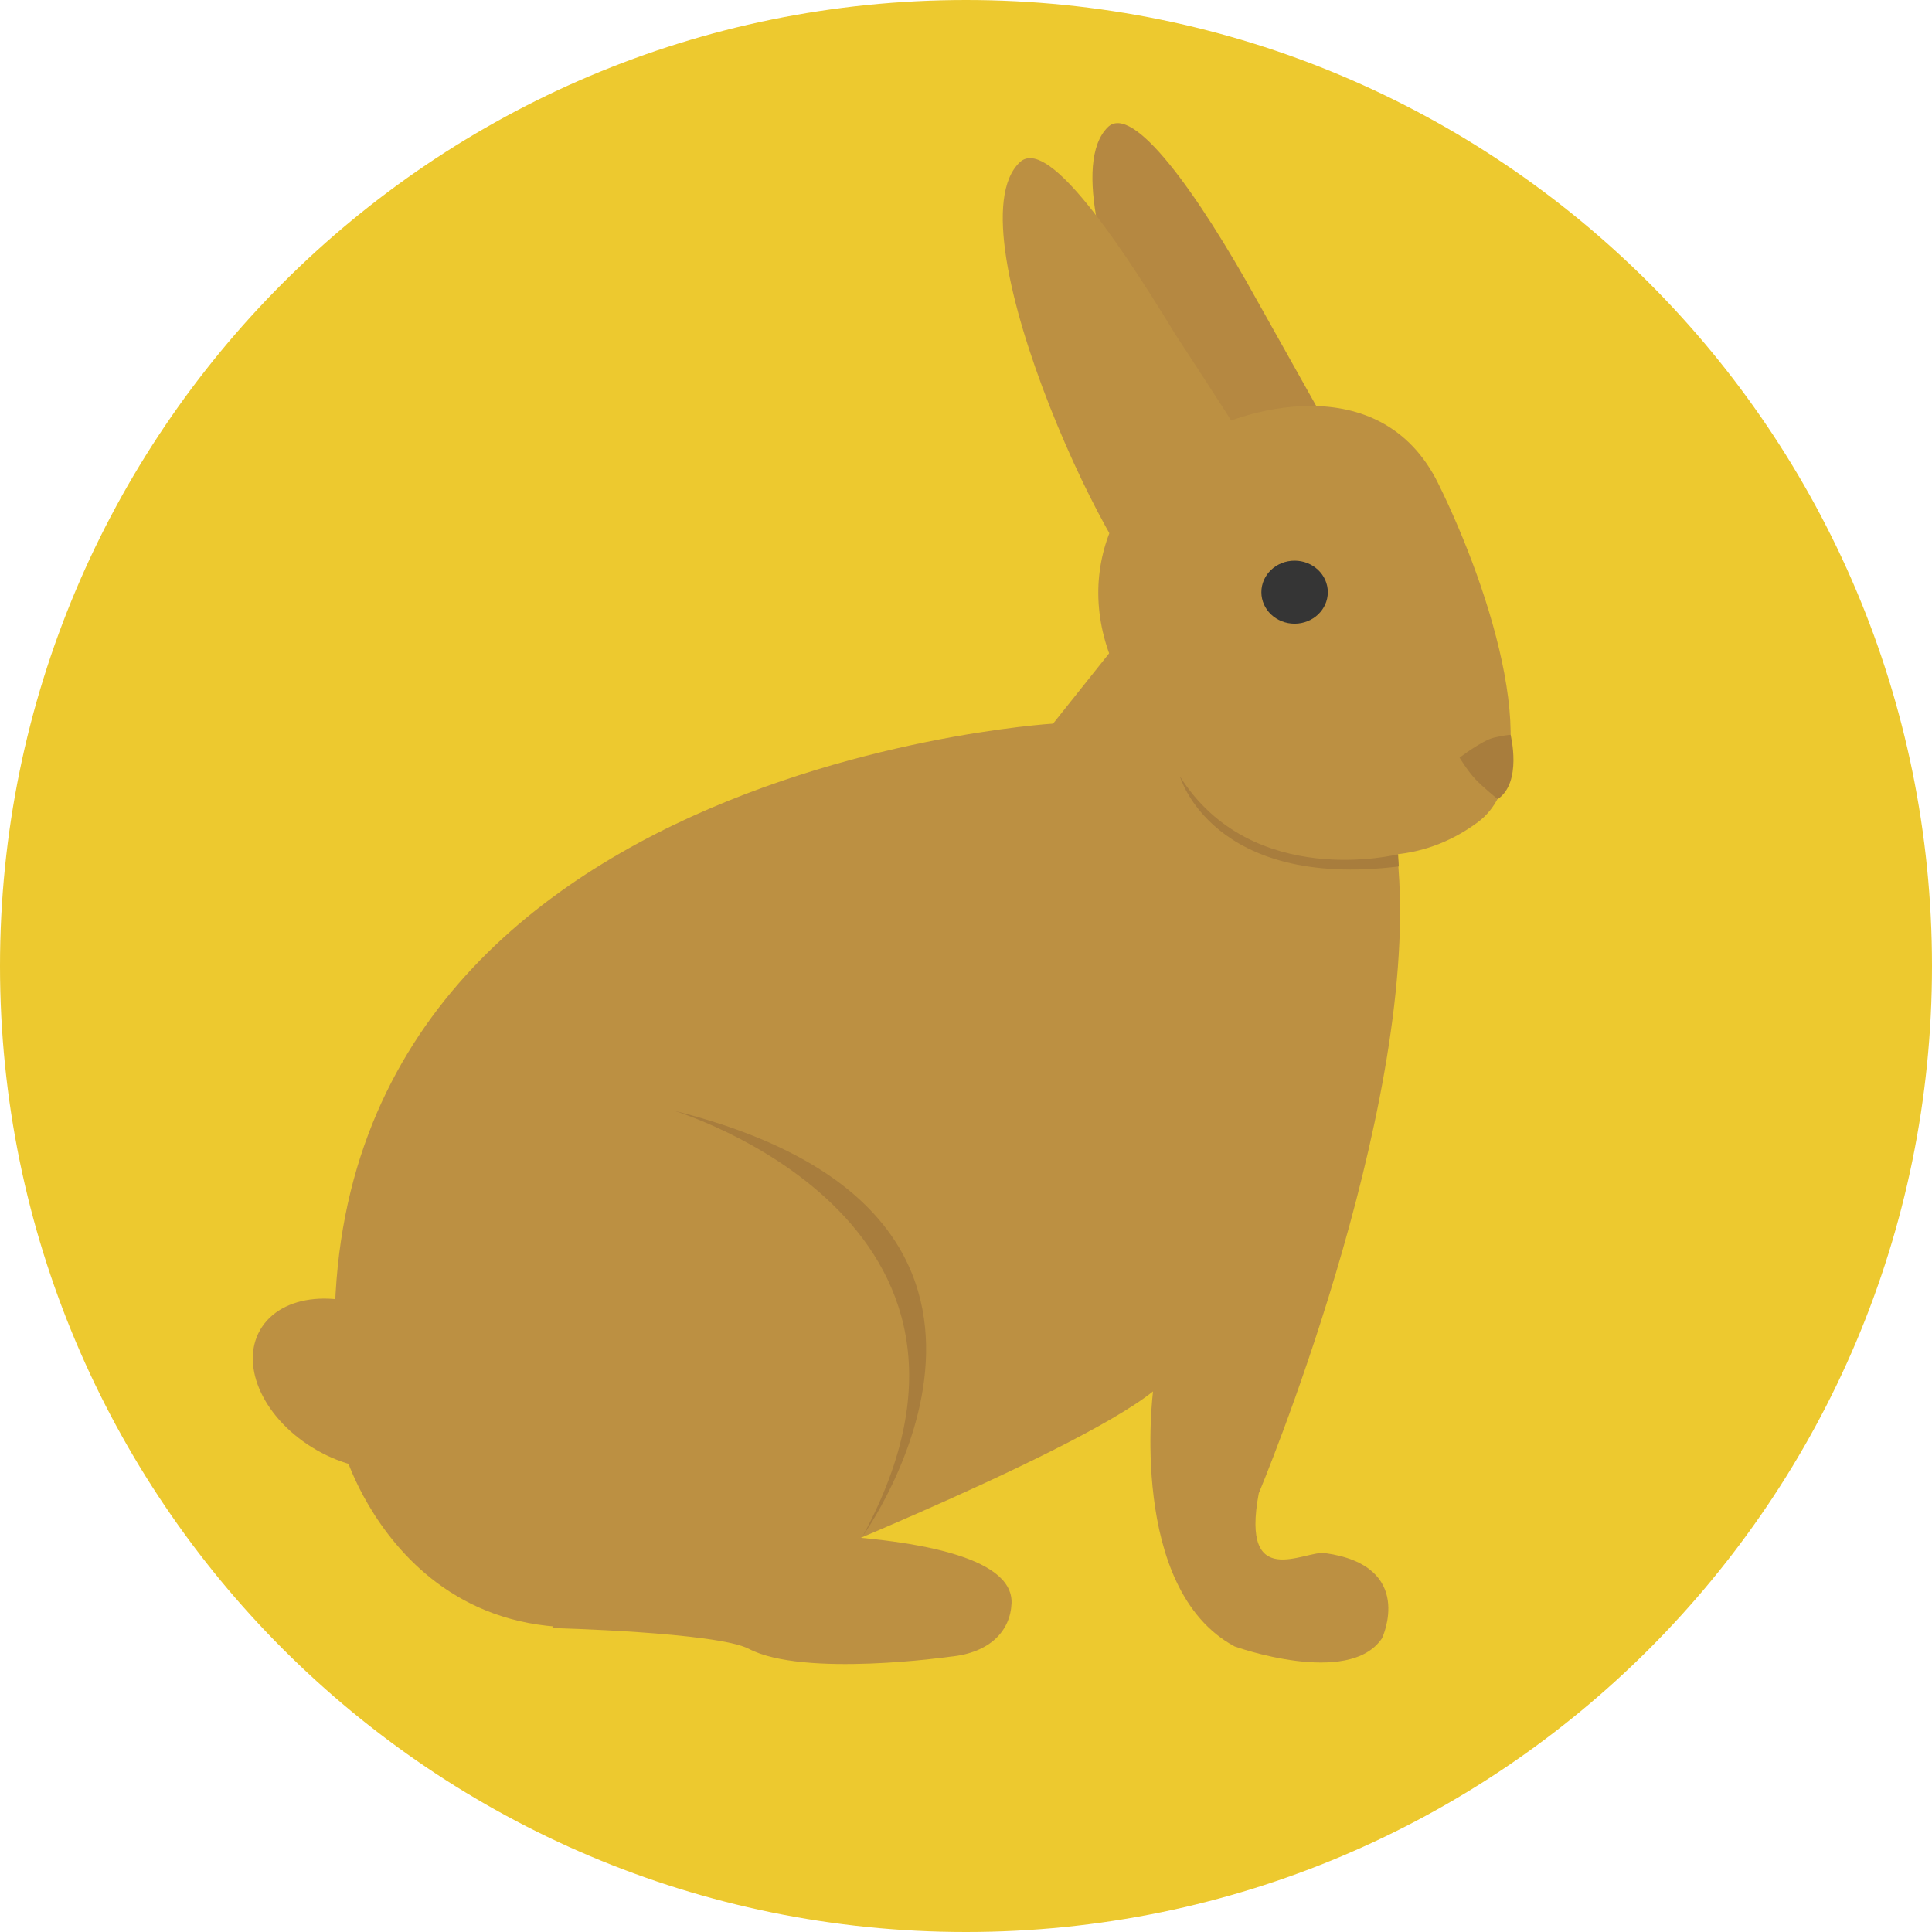 <?xml version="1.0" encoding="iso-8859-1"?>
<!-- Generator: Adobe Illustrator 19.0.0, SVG Export Plug-In . SVG Version: 6.00 Build 0)  -->
<svg version="1.1" id="Layer_1" xmlns="http://www.w3.org/2000/svg" xmlns:xlink="http://www.w3.org/1999/xlink" x="0px" y="0px"
	 viewBox="0 0 496.158 496.158" style="enable-background:new 0 0 496.158 496.158;" xml:space="preserve">
<path style="fill:#EDC92F;" d="M248.075,0C111.07,0,0,111.062,0,248.083c0,137.005,111.07,248.075,248.075,248.075
	c137.013,0,248.083-111.07,248.083-248.075C496.158,111.062,385.088,0,248.075,0z"/>
<g>
	<path style="fill:#BC9042;" d="M340.237,398.84c-5.168-0.715-21.728,10.015-16.973-15.343c0,0,40.654-96.794,35.903-160.171
		l-1.587-30.104l-53.867-49.116l-33.269,41.729c0,0-211.253,12.669-181.681,188.011c0,0,21.127,69.715,101.404,33.804
		c0,0,84.817-33.429,105.947-50.325c0,0-6.518,50.711,20.951,65.496c0,0,29.401,10.569,37.858-2.111
		C354.926,420.709,363.739,402.103,340.237,398.84z"/>
	<path style="fill:#BC9042;" d="M154.502,394.598l-12.73,23.502c0,0,42.38,1.056,50.563,5.348
		c14.069,7.383,51.683,2.004,51.683,2.004c10.37-0.987,15.477-6.763,15.756-13.717C260.752,387.253,154.502,394.598,154.502,394.598
		z"/>
	<path style="fill:#BC9042;" d="M100.78,338.428c-13.419-7.654-28.64-6.243-33.995,3.152c-5.355,9.387,1.182,23.204,14.594,30.854
		c13.423,7.65,28.632,6.239,33.994-3.152C120.725,359.895,114.191,346.078,100.78,338.428z"/>
</g>
<path style="fill:#B58841;" d="M346.277,118.988c-0.379-0.681-23.182-41.343-23.556-42.021
	c-15.037-27.178-31.812-50.719-38.257-44.277c-17.94,17.944,31.064,111.988,40.257,110.328
	C334.874,141.183,355.871,136.378,346.277,118.988z"/>
<g>
	<path style="fill:#BC9042;" d="M326.691,125.353c-0.489-2.448-24.573-39.01-24.971-39.66
		c-16.647-27.419-33.127-50.256-39.794-44.052c-18.579,17.294,27.018,113.036,36.274,111.705
		C308.419,151.87,330.586,144.831,326.691,125.353z"/>
	<path style="fill:#BC9042;" d="M369.34,124.133c-14.839-30.047-50.972-19.344-64.364-10.845
		c-24.072,15.286-31.19,44.06-11.636,69.934c19.539,25.874,56.904,49.621,86.187,27.924
		C397.604,197.75,382.999,151.793,369.34,124.133z"/>
</g>
<path style="fill:#A87D3D;" d="M387.934,188.704c0,0-1.714,0.119-4.285,0.734c-3.06,0.734-8.813,5.141-8.813,5.141
	s2.08,3.427,4.039,5.508c1.958,2.081,5.753,5.141,5.753,5.141C390.998,200.917,387.934,188.704,387.934,188.704z"/>
<path style="fill:#353535;" d="M332.464,143.986c-4.716,0-8.53,3.623-8.53,8.094s3.814,8.09,8.53,8.09c4.721,0,8.53-3.619,8.53-8.09
	S337.184,143.986,332.464,143.986z"/>
<g>
	<path style="fill:#A87D3D;" d="M359.046,219.39c0,0-37.419,9.383-56.024-19.995c0,0,8.224,29.034,56.208,23.116L359.046,219.39z"/>
	<path style="fill:#A87D3D;" d="M173.108,285.245c0,0,92.54,27.909,48.474,109.188C221.582,394.433,280.827,312.175,173.108,285.245
		z"/>
</g>
<g>
</g>
<g>
</g>
<g>
</g>
<g>
</g>
<g>
</g>
<g>
</g>
<g>
</g>
<g>
</g>
<g>
</g>
<g>
</g>
<g>
</g>
<g>
</g>
<g>
</g>
<g>
</g>
<g>
</g>
</svg>
